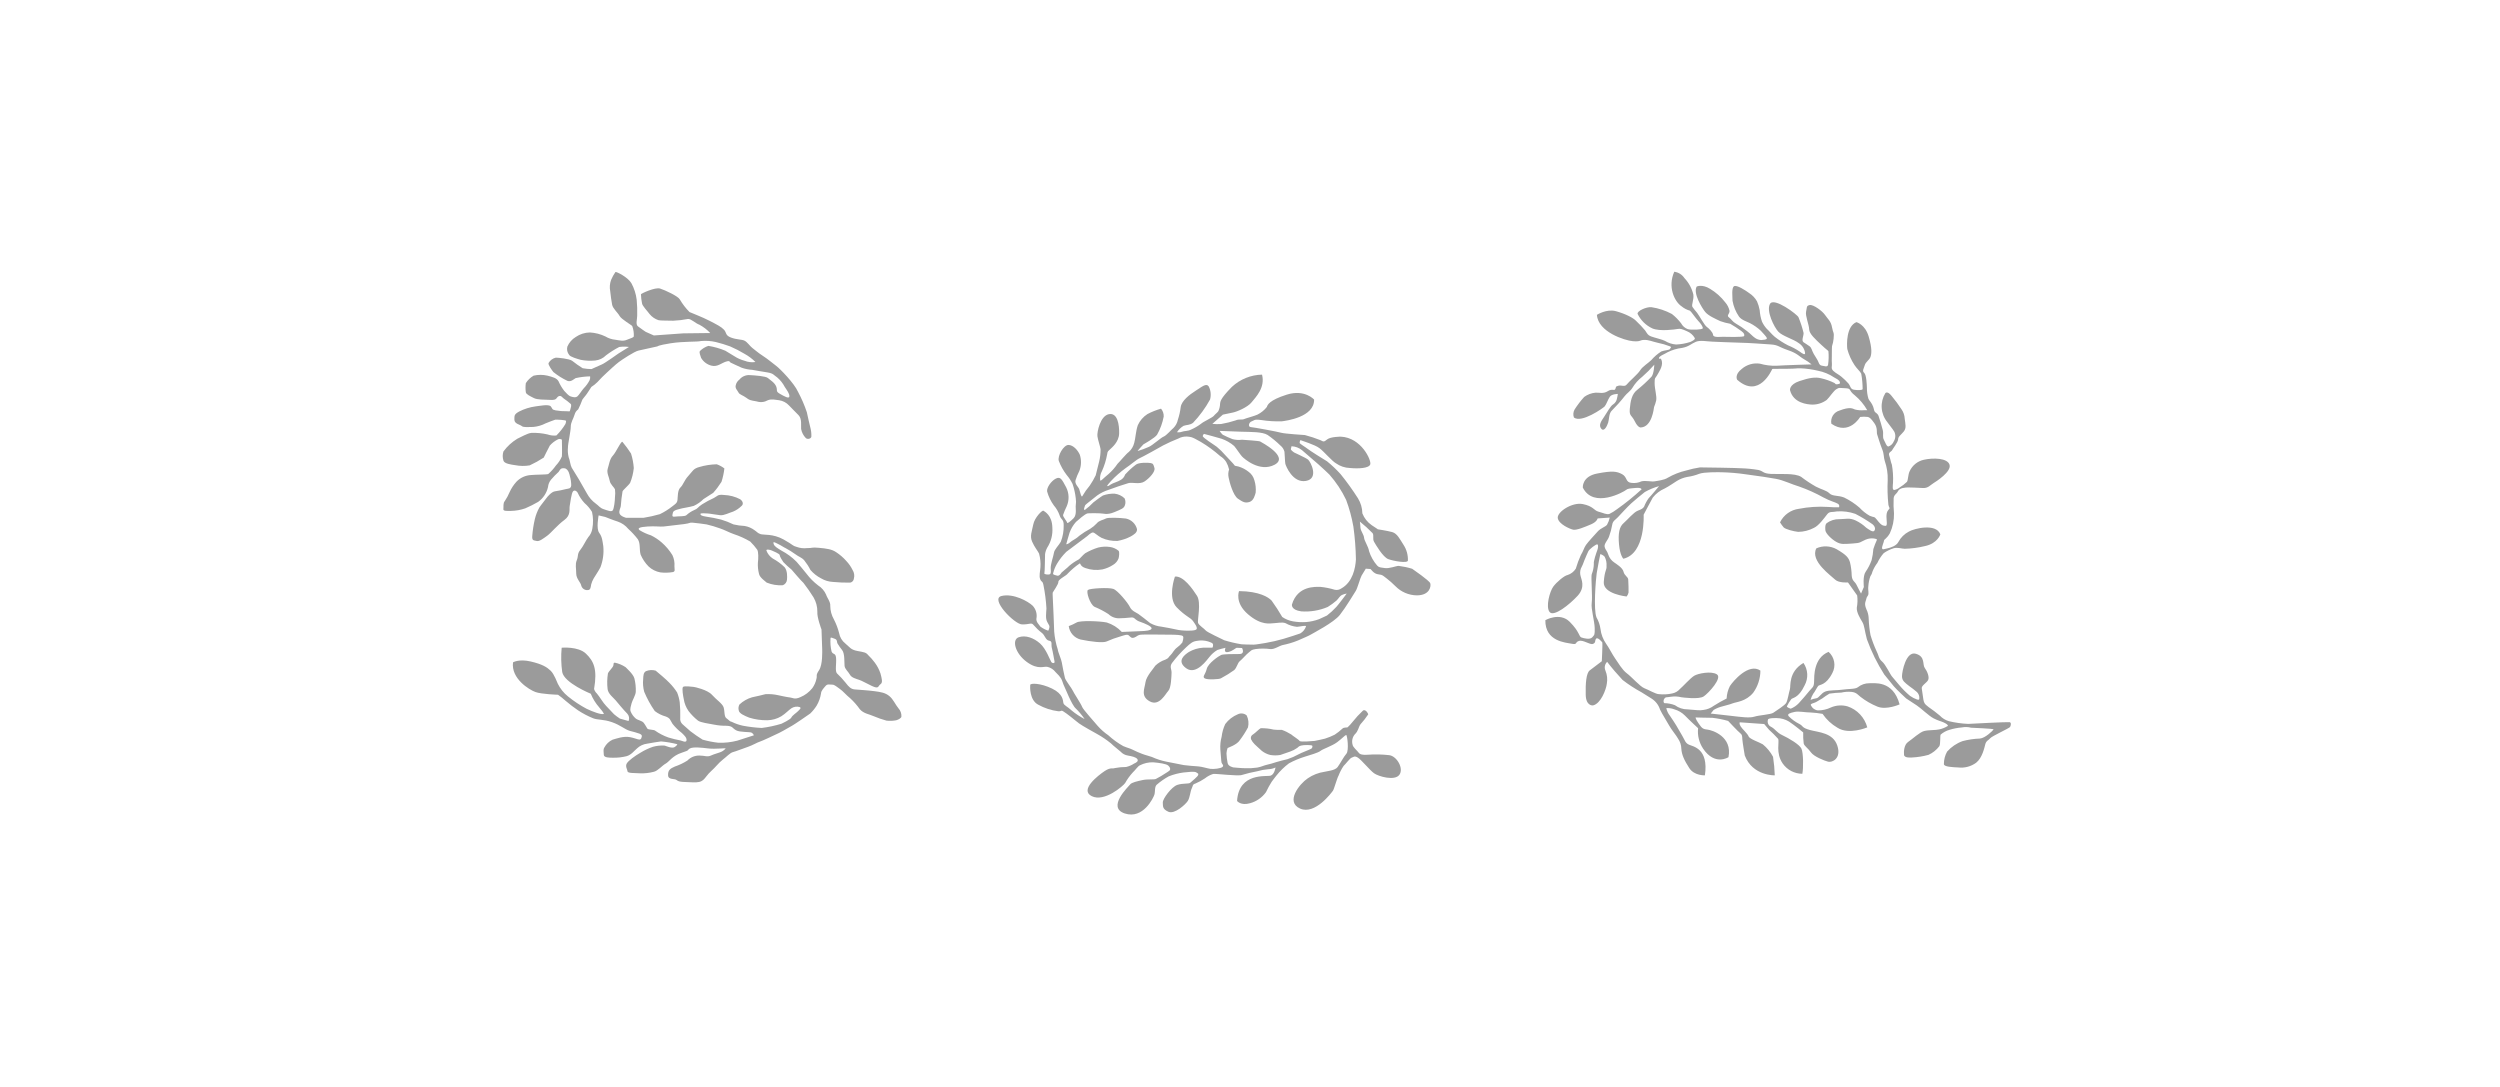<svg width="184" height="80" viewBox="0 0 184 80" fill="none" xmlns="http://www.w3.org/2000/svg">
<path fill-rule="evenodd" clip-rule="evenodd" d="M41.072 51.134C41.072 51.134 39.849 51.096 39.402 50.931C38.954 50.766 37.603 49.948 37.758 48.749C37.758 48.749 38.189 48.483 39.058 48.685C39.926 48.888 40.257 49.106 40.526 49.362C40.795 49.618 41.008 50.241 41.059 50.332C41.236 50.688 41.487 51.002 41.797 51.251C42.226 51.601 42.688 51.908 43.177 52.168C43.66 52.397 44.222 52.602 44.427 52.551C44.427 52.551 44.542 52.575 44.094 52.053C43.836 51.758 43.629 51.422 43.481 51.059C43.481 51.059 41.517 50.26 41.379 49.46C41.296 48.868 41.282 48.268 41.339 47.672C41.339 47.672 42.551 47.558 43.124 48.107C43.697 48.656 43.979 49.242 43.724 50.71C43.761 50.837 43.832 50.951 43.929 51.041C44.121 51.259 44.387 51.731 44.616 51.96C44.846 52.189 45.128 52.511 45.192 52.567C45.33 52.684 45.475 52.791 45.626 52.89C45.663 52.903 46.263 53.068 46.263 53.068C46.302 52.977 46.313 52.876 46.295 52.779C46.277 52.681 46.231 52.591 46.162 52.519C45.919 52.28 45.458 51.72 45.306 51.539C45.155 51.358 44.758 51.067 44.72 50.721C44.674 50.335 44.682 49.945 44.744 49.562C44.808 49.396 45.101 49.141 45.141 48.986C45.181 48.831 45.128 48.797 45.242 48.77C45.528 48.829 45.799 48.942 46.042 49.103C46.093 49.165 46.602 49.599 46.692 49.932C46.772 50.252 46.806 50.583 46.793 50.913C46.793 51.142 46.527 51.576 46.487 51.755C46.447 51.933 46.348 52.176 46.412 52.354C46.494 52.561 46.626 52.744 46.796 52.887C46.961 53.015 47.254 53.042 47.382 53.207C47.51 53.372 47.622 53.615 47.675 53.655C47.729 53.694 48.16 53.716 48.208 53.769C48.51 53.983 48.84 54.154 49.189 54.278C49.482 54.367 49.78 54.44 50.081 54.497C50.145 54.497 50.502 54.699 50.529 54.497C50.556 54.294 50.364 54.126 50.185 53.948C49.927 53.752 49.696 53.525 49.495 53.271C49.303 52.964 49.343 52.877 49.01 52.738C48.714 52.658 48.435 52.521 48.192 52.333C47.883 51.89 47.622 51.414 47.414 50.915C47.331 50.613 47.305 50.297 47.337 49.985C47.35 49.692 47.364 49.5 47.542 49.399C47.768 49.304 48.021 49.29 48.256 49.359C48.344 49.423 49.098 50.063 49.264 50.252C49.48 50.468 49.672 50.708 49.836 50.966C49.928 51.196 49.993 51.437 50.028 51.683C50.064 52.068 50.076 52.455 50.066 52.842C50.053 52.927 50.062 53.013 50.091 53.093C50.121 53.174 50.169 53.246 50.233 53.303C50.412 53.455 50.54 53.569 50.806 53.812C51.097 54.036 51.4 54.245 51.712 54.438C52.093 54.546 52.481 54.623 52.874 54.667C53.342 54.682 53.809 54.63 54.262 54.513C54.545 54.425 55.488 54.118 55.488 54.118C55.456 54.038 55.398 53.97 55.323 53.926C55.195 53.849 54.468 53.913 54.174 53.748C53.881 53.583 53.945 53.441 53.484 53.417C53.185 53.422 52.886 53.396 52.592 53.34C52.133 53.249 51.571 53.186 51.368 53.034C51.11 52.83 50.878 52.595 50.678 52.333C50.493 52.07 50.371 51.767 50.324 51.448C50.287 51.283 50.169 50.649 50.273 50.556C50.377 50.462 50.987 50.556 51.051 50.556C51.115 50.556 52.072 50.766 52.402 51.139C52.733 51.512 53.167 51.779 53.258 52.061C53.348 52.343 53.284 52.735 53.463 52.861C53.642 52.986 53.705 53.106 53.857 53.127C54.117 53.255 54.39 53.351 54.673 53.412C55.132 53.499 55.597 53.554 56.064 53.577C56.557 53.516 57.044 53.412 57.519 53.266C57.519 53.266 58.182 52.959 58.246 52.807C58.31 52.655 58.654 52.437 58.744 52.333C58.835 52.229 59.011 52.117 58.859 52.04C58.756 52.009 58.648 52.001 58.542 52.017C58.436 52.032 58.335 52.071 58.246 52.13C58.068 52.245 57.798 52.538 57.505 52.717C57.192 52.904 56.836 53.005 56.471 53.01C56.02 53.017 55.57 52.952 55.139 52.818C54.793 52.679 54.398 52.511 54.372 52.285C54.332 52.14 54.35 51.985 54.422 51.853C54.686 51.604 55.006 51.421 55.355 51.32C55.661 51.259 56.096 51.155 56.338 51.091C56.65 51.073 56.963 51.098 57.268 51.166C57.268 51.166 57.956 51.32 58.147 51.334C58.339 51.347 58.472 51.512 58.91 51.31C59.253 51.167 59.554 50.94 59.786 50.649C59.937 50.439 60.042 50.199 60.093 49.945C60.157 49.703 60.015 49.73 60.285 49.322C60.554 48.914 60.514 47.944 60.514 47.79C60.514 47.635 60.463 46.335 60.463 46.335C60.463 46.335 60.119 45.418 60.157 45.034C60.163 44.66 60.066 44.291 59.877 43.968C59.648 43.601 59.401 43.245 59.136 42.903C58.995 42.788 58.257 41.922 58.257 41.922C58.046 41.751 57.846 41.568 57.657 41.373C57.593 41.272 57.391 40.979 57.391 40.864C57.391 40.75 56.882 40.558 56.804 40.518C56.727 40.478 56.383 40.39 56.407 40.518C56.496 40.761 56.662 40.968 56.879 41.109C57.196 41.281 57.487 41.495 57.745 41.746C57.964 42.013 57.937 42.46 57.924 42.652C57.918 42.744 57.886 42.833 57.832 42.908C57.778 42.982 57.703 43.04 57.617 43.073C57.212 43.099 56.807 43.033 56.431 42.881C56.343 42.793 55.898 42.506 55.858 42.215C55.793 41.954 55.767 41.685 55.781 41.416C55.819 41.109 55.832 40.616 55.731 40.456C55.577 40.244 55.405 40.044 55.219 39.86C54.837 39.633 54.431 39.449 54.009 39.311C53.703 39.209 53.282 38.98 52.999 38.892C52.674 38.774 52.342 38.675 52.005 38.597C51.739 38.559 51.305 38.495 50.998 38.471C50.692 38.447 50.857 38.509 50.348 38.573C49.839 38.637 49.098 38.724 48.842 38.751C48.587 38.778 48.216 38.711 47.657 38.751C47.097 38.791 46.889 38.866 47.068 39.018C47.331 39.18 47.614 39.309 47.91 39.401C48.199 39.542 48.468 39.721 48.709 39.934C49.013 40.2 49.275 40.51 49.487 40.854C49.61 41.111 49.663 41.398 49.639 41.682C49.639 41.925 49.716 42.039 49.538 42.103C49.226 42.157 48.909 42.165 48.595 42.127C48.274 42.068 47.977 41.918 47.739 41.696C47.491 41.446 47.292 41.151 47.153 40.827C47.038 40.446 47.153 40.028 46.948 39.692C46.734 39.416 46.497 39.159 46.239 38.924C46.038 38.679 45.774 38.495 45.474 38.391C45.181 38.303 44.544 38.048 44.544 38.048L44.059 37.933C44.059 37.933 43.867 38.903 44.097 39.209C44.326 39.516 44.339 39.809 44.403 40.203C44.452 40.727 44.381 41.254 44.195 41.746C44.03 42.066 43.777 42.423 43.7 42.562C43.614 42.706 43.55 42.861 43.508 43.023C43.481 43.161 43.481 43.43 43.265 43.43C43.158 43.442 43.051 43.416 42.962 43.355C42.873 43.294 42.808 43.204 42.78 43.1C42.743 42.868 42.41 42.596 42.41 42.215C42.41 41.834 42.322 41.541 42.45 41.237C42.578 40.934 42.474 40.763 42.703 40.483C42.932 40.203 43.124 39.756 43.303 39.527C43.46 39.353 43.562 39.135 43.596 38.903C43.672 38.497 43.664 38.08 43.572 37.677C43.425 37.432 43.24 37.213 43.023 37.027C42.812 36.801 42.64 36.542 42.514 36.26C42.45 36.145 42.285 36.031 42.17 36.169C42.056 36.308 41.968 37.025 41.928 37.254C41.888 37.483 42.029 37.917 41.533 38.274C41.038 38.631 40.55 39.231 40.284 39.423C40.017 39.614 39.695 39.87 39.505 39.817C39.316 39.764 39.148 39.817 39.172 39.473C39.203 39.048 39.267 38.626 39.364 38.21C39.435 37.911 39.546 37.624 39.695 37.355C39.809 37.176 40.105 36.822 40.193 36.694C40.281 36.566 40.587 36.196 40.843 36.161C41.122 36.119 41.399 36.063 41.672 35.993C41.8 35.956 42.018 35.993 42.042 35.727C42.042 35.494 42.008 35.262 41.941 35.039C41.941 35.039 41.864 34.506 41.547 34.466C41.23 34.426 41.214 34.605 41.112 34.733C40.916 34.907 40.733 35.095 40.563 35.295C40.432 35.45 40.352 35.642 40.334 35.844C40.235 36.286 39.976 36.676 39.607 36.939C39.302 37.115 38.987 37.274 38.663 37.413C38.321 37.533 37.961 37.597 37.598 37.603C37.304 37.603 37.025 37.629 37.049 37.464C37.073 37.299 37.011 37.03 37.153 36.878C37.293 36.669 37.413 36.447 37.51 36.214C37.635 35.939 37.803 35.685 38.005 35.46C38.289 35.16 38.678 34.982 39.09 34.962C39.474 34.925 40.238 34.938 40.353 34.887C40.564 34.702 40.753 34.492 40.915 34.261C41.101 34.068 41.25 33.842 41.355 33.595C41.379 33.43 41.355 32.359 41.355 32.359C41.305 32.327 41.247 32.309 41.188 32.309C41.129 32.309 41.071 32.327 41.022 32.359C40.811 32.469 40.622 32.617 40.465 32.796C40.364 32.974 40.02 33.678 40.02 33.678C39.69 33.894 39.344 34.085 38.986 34.251C38.633 34.311 38.272 34.306 37.92 34.237C37.616 34.195 37.115 34.128 37.054 33.901C36.982 33.682 36.982 33.444 37.054 33.225C37.329 32.852 37.672 32.537 38.067 32.295C38.309 32.191 38.807 31.887 39.114 31.86C39.512 31.846 39.911 31.884 40.3 31.975C40.508 32.048 40.73 32.075 40.95 32.052C41.204 31.799 41.427 31.517 41.613 31.21C41.645 31.138 41.663 31.06 41.664 30.981C41.664 30.904 40.939 30.877 40.864 30.89C40.79 30.904 40.38 31.069 40.161 31.157C39.879 31.303 39.571 31.394 39.255 31.423C38.911 31.423 38.53 31.474 38.402 31.359C38.274 31.245 37.859 31.197 37.859 30.888C37.859 30.579 37.845 30.496 38.203 30.291C38.582 30.096 38.992 29.967 39.415 29.91C39.681 29.883 40.385 29.729 40.537 29.91C40.689 30.091 40.587 30.139 40.894 30.203C41.168 30.252 41.447 30.274 41.725 30.267C41.928 30.267 41.928 30.328 41.968 30.163C42.008 29.998 42.093 29.806 41.992 29.718C41.834 29.578 41.668 29.449 41.493 29.332C41.429 29.308 41.304 29.065 41.112 29.166C40.92 29.268 41.022 29.459 40.526 29.433C40.03 29.406 39.556 29.433 39.287 29.294C39.018 29.156 38.727 29.028 38.701 28.873C38.669 28.649 38.669 28.421 38.701 28.197C38.846 27.971 39.042 27.783 39.274 27.648C39.609 27.57 39.959 27.57 40.294 27.648C40.665 27.749 40.971 27.813 41.112 28.069C41.221 28.32 41.362 28.556 41.531 28.772C41.672 28.9 41.81 29.118 42.016 29.182C42.221 29.246 42.373 29.27 42.487 29.182C42.602 29.094 42.831 28.724 42.959 28.583C43.134 28.407 43.282 28.204 43.396 27.983C43.434 27.894 43.447 27.797 43.433 27.701C43.075 27.708 42.718 27.751 42.367 27.829C42.213 27.919 42.024 28.122 41.768 28.034C41.398 27.859 41.05 27.641 40.731 27.384C40.654 27.293 40.324 26.851 40.374 26.72C40.43 26.62 40.507 26.533 40.598 26.465C40.69 26.397 40.795 26.348 40.907 26.323C41.086 26.323 41.89 26.401 42.106 26.552C42.355 26.75 42.615 26.933 42.884 27.101C43.099 27.141 43.316 27.162 43.534 27.165C43.585 27.152 44.097 26.899 44.299 26.822C44.502 26.744 45.512 26.022 45.512 26.022L46.29 25.537C46.053 25.504 45.812 25.504 45.576 25.537C45.236 25.714 44.911 25.919 44.606 26.15C44.392 26.367 44.109 26.503 43.806 26.534C43.45 26.569 43.091 26.552 42.74 26.483C42.474 26.406 41.962 26.265 41.885 26.113C41.818 26.029 41.772 25.931 41.749 25.827C41.727 25.722 41.73 25.614 41.757 25.511C41.884 25.216 42.1 24.968 42.375 24.802C42.683 24.59 43.047 24.474 43.42 24.469C43.814 24.492 44.199 24.591 44.555 24.762C44.776 24.896 45.025 24.98 45.282 25.004C45.626 25.055 45.858 25.132 46.151 25.004C46.444 24.876 46.596 24.863 46.647 24.762C46.662 24.502 46.623 24.241 46.532 23.997C46.482 23.92 45.733 23.499 45.602 23.256C45.472 23.014 45.104 22.707 45.053 22.427C45.003 22.148 44.939 21.751 44.912 21.434C44.856 21.156 44.879 20.868 44.976 20.602C45.062 20.398 45.169 20.203 45.296 20.021C45.346 19.971 46.202 20.392 46.468 20.839C46.675 21.219 46.808 21.634 46.86 22.062C46.898 22.453 46.91 22.845 46.897 23.238C46.897 23.504 46.769 23.874 46.948 24.016C47.126 24.157 47.523 24.423 47.523 24.423L48.123 24.69L50.284 24.535C50.436 24.535 52.275 24.511 52.275 24.511C52.042 24.266 51.773 24.059 51.475 23.898C51.193 23.808 50.862 23.451 50.633 23.477C50.275 23.547 49.913 23.59 49.549 23.605C49.191 23.592 48.616 23.605 48.464 23.565C48.21 23.481 47.984 23.327 47.814 23.12C47.659 22.904 47.265 22.507 47.252 22.321C47.207 22.102 47.181 21.88 47.174 21.657C47.214 21.593 48.222 21.125 48.579 21.236C48.936 21.348 49.911 21.799 50.033 22.036C50.231 22.375 50.471 22.687 50.748 22.966C50.849 23.019 51.678 23.326 52.24 23.619C52.802 23.912 53.082 24.05 53.287 24.269C53.492 24.487 53.362 24.676 53.796 24.842C54.23 25.007 54.574 24.97 54.79 25.071C55.006 25.172 55.2 25.481 55.365 25.604C55.531 25.726 55.8 25.971 56.144 26.19C56.487 26.409 56.852 26.72 57.135 26.933C57.417 27.147 58.449 28.197 58.734 28.836C58.992 29.319 59.21 29.822 59.384 30.341C59.461 30.699 59.562 31.16 59.626 31.407C59.694 31.644 59.725 31.889 59.717 32.135C59.69 32.303 59.421 32.353 59.306 32.239C59.129 32.056 59.009 31.826 58.963 31.575C58.939 31.309 59.04 30.834 58.771 30.555C58.502 30.275 58.238 30.022 58.07 29.84C57.879 29.633 57.622 29.498 57.343 29.457C57.05 29.43 56.81 29.342 56.514 29.457C56.392 29.528 56.256 29.573 56.116 29.588C55.975 29.603 55.833 29.588 55.699 29.545C55.187 29.457 55.15 29.444 54.931 29.278C54.713 29.113 54.422 29.036 54.358 28.895C54.294 28.753 54.078 28.578 54.153 28.346C54.19 28.182 54.285 28.038 54.42 27.938C54.511 27.826 54.629 27.737 54.762 27.68C54.895 27.622 55.04 27.597 55.184 27.608C55.605 27.631 56.359 27.685 56.517 27.823C56.674 27.962 57.015 28.157 57.13 28.45C57.244 28.743 57.066 28.793 57.396 28.983C57.726 29.172 58.086 29.377 58.099 29.174C58.113 28.972 57.921 28.727 57.756 28.474C57.619 28.21 57.433 27.976 57.207 27.783C56.94 27.605 56.94 27.49 56.503 27.413C56.066 27.336 55.675 27.285 55.368 27.221C55.102 27.205 54.839 27.152 54.587 27.064C54.244 26.923 53.911 26.744 53.788 26.694C53.666 26.643 53.761 26.515 53.431 26.616C53.101 26.718 52.794 27.027 52.365 26.912C52.205 26.873 52.055 26.802 51.924 26.703C51.792 26.604 51.682 26.479 51.6 26.337C51.574 26.222 51.422 25.916 51.523 25.828C51.696 25.658 51.906 25.531 52.136 25.457C52.566 25.525 52.985 25.645 53.386 25.814C53.436 25.852 53.767 26.043 54.036 26.209C54.27 26.364 54.529 26.48 54.801 26.552C55.054 26.654 55.33 26.686 55.6 26.643C55.363 26.406 55.094 26.205 54.801 26.043C54.459 25.836 54.102 25.652 53.735 25.494C53.393 25.369 53.044 25.262 52.69 25.175C52.331 25.091 51.96 25.066 51.592 25.1C51.326 25.175 50.316 25.113 49.359 25.265C48.403 25.417 48.389 25.494 48.389 25.494C48.389 25.494 47.305 25.737 46.998 25.801C46.692 25.865 45.794 26.464 45.552 26.643C45.309 26.822 44.848 27.256 44.683 27.408C44.433 27.634 44.195 27.872 43.969 28.122C43.834 28.257 43.685 28.377 43.524 28.479C43.524 28.479 43.167 29.041 43.113 29.092C43.06 29.142 42.863 29.412 42.863 29.412C42.775 29.657 42.671 29.898 42.554 30.131C42.421 30.226 42.326 30.366 42.287 30.525C42.21 30.805 42.008 31.074 42.008 31.405C42.008 31.735 41.789 32.718 41.802 32.924C41.777 33.167 41.794 33.413 41.853 33.651C41.957 33.894 41.968 34.224 42.082 34.429C42.197 34.634 42.479 35.055 42.615 35.298C42.751 35.54 43.076 36.097 43.204 36.329C43.36 36.617 43.577 36.866 43.841 37.059C44.083 37.227 44.134 37.379 44.44 37.48C44.747 37.581 44.989 37.685 45.091 37.571C45.192 37.456 45.261 36.835 45.261 36.606C45.288 36.407 45.288 36.206 45.261 36.007C45.208 35.879 44.915 35.636 44.877 35.394C44.84 35.151 44.632 34.794 44.728 34.501C44.824 34.208 44.867 33.787 45.109 33.531C45.352 33.275 45.73 32.396 45.818 32.529C46.044 32.8 46.253 33.085 46.444 33.382C46.554 33.728 46.622 34.086 46.647 34.448C46.61 34.82 46.52 35.185 46.38 35.532C46.266 35.724 45.847 36.065 45.818 36.169C45.757 36.528 45.715 36.89 45.69 37.254C45.69 37.355 45.525 37.597 45.602 37.803C45.679 38.008 46.074 38.109 46.074 38.109H47.374C47.776 38.045 48.172 37.956 48.563 37.843C48.889 37.687 49.196 37.494 49.479 37.27C49.708 37.091 49.836 37.027 49.863 36.798C49.89 36.569 49.863 36.084 50.079 35.879C50.295 35.673 50.345 35.37 50.665 35.023C50.985 34.677 51.022 34.49 51.465 34.373C51.883 34.249 52.317 34.181 52.754 34.171C52.956 34.243 53.145 34.346 53.314 34.477C53.276 34.811 53.206 35.14 53.103 35.46C52.922 35.749 52.717 36.022 52.49 36.276C52.362 36.366 51.877 36.659 51.776 36.734C51.569 36.941 51.328 37.11 51.062 37.232C50.769 37.323 50.156 37.411 50.105 37.438C50.055 37.464 49.573 37.525 49.53 37.717C49.487 37.909 49.415 38.061 49.671 38.024C49.927 37.986 50.385 38.024 50.513 37.922C50.685 37.762 50.884 37.633 51.099 37.539C51.366 37.438 51.342 37.334 51.675 37.118C51.948 36.945 52.233 36.792 52.528 36.659C52.834 36.505 52.794 36.377 53.282 36.43C53.7 36.444 54.11 36.552 54.481 36.747C54.723 36.926 54.71 37.144 54.569 37.246C54.393 37.419 54.186 37.557 53.959 37.653C53.692 37.731 53.295 37.946 53.013 37.92C52.73 37.893 52.213 37.792 52.083 37.792C51.952 37.792 51.55 37.741 51.55 37.829C51.55 37.917 51.638 37.97 51.944 38.021C52.322 38.074 52.696 38.147 53.066 38.239C53.382 38.332 53.689 38.452 53.985 38.597C54.253 38.66 54.526 38.699 54.801 38.711C55.069 38.755 55.324 38.864 55.541 39.028C55.72 39.143 55.747 39.233 55.976 39.311C56.205 39.388 56.892 39.271 57.67 39.705C58.449 40.139 58.283 40.153 58.64 40.254C58.877 40.34 59.131 40.37 59.381 40.342C59.853 40.342 59.701 40.267 60.261 40.318C60.82 40.369 61.217 40.419 61.537 40.638C61.816 40.82 62.068 41.038 62.288 41.288C62.475 41.484 62.631 41.708 62.749 41.951C62.808 42.043 62.847 42.145 62.864 42.253C62.881 42.36 62.876 42.47 62.848 42.575C62.842 42.648 62.813 42.717 62.765 42.772C62.717 42.827 62.653 42.865 62.581 42.881C62.16 42.889 61.738 42.872 61.318 42.831C61.003 42.818 60.696 42.726 60.426 42.564C60.13 42.411 59.867 42.203 59.65 41.951C59.522 41.698 59.367 41.459 59.189 41.237C58.997 41.019 58.768 40.971 58.576 40.816C58.321 40.633 58.054 40.467 57.777 40.318C57.74 40.318 57.511 40.153 57.244 40.025C56.978 39.897 56.887 39.833 56.938 40.025C56.988 40.217 57.204 40.331 57.511 40.523C57.925 40.739 58.304 41.019 58.632 41.352C58.939 41.722 59.029 41.805 59.36 42.228C59.605 42.552 59.892 42.841 60.215 43.087C60.473 43.25 60.677 43.485 60.801 43.763C60.865 43.992 61.135 44.296 61.108 44.592C61.109 44.941 61.201 45.283 61.374 45.586C61.54 45.906 61.668 46.244 61.758 46.593C61.81 46.897 61.974 47.171 62.216 47.361C62.536 47.627 62.611 47.819 63.096 47.91C63.581 48 63.735 48.011 63.895 48.213C64.073 48.381 64.235 48.565 64.38 48.762C64.562 49.005 64.704 49.274 64.801 49.562C64.902 49.945 64.99 50.239 64.801 50.361C64.612 50.484 64.71 50.742 64.175 50.489C63.639 50.236 63.474 50.119 63.245 50.041C63.016 49.964 62.669 49.876 62.555 49.658C62.44 49.439 62.184 49.25 62.16 49.007C62.136 48.765 62.184 48.101 61.982 47.848C61.86 47.698 61.749 47.539 61.649 47.374C61.572 47.259 61.649 47.094 61.446 47.017C61.244 46.94 61.127 46.878 61.127 46.98C61.1 47.305 61.127 47.632 61.204 47.95C61.318 48.216 61.497 48.027 61.534 48.421C61.572 48.816 61.446 49.391 61.598 49.556C61.825 49.772 62.038 50.003 62.235 50.246C62.477 50.564 62.632 50.718 62.912 50.742C63.192 50.766 63.868 50.806 64.353 50.87C64.838 50.934 65.153 50.985 65.451 51.227C65.75 51.469 65.909 51.877 66.128 52.133C66.203 52.216 66.261 52.312 66.298 52.418C66.335 52.523 66.351 52.635 66.344 52.746C66.331 52.847 66.139 52.962 65.96 53.012C65.725 53.058 65.484 53.067 65.246 53.039C64.92 52.95 64.6 52.839 64.289 52.706C63.996 52.567 63.562 52.527 63.282 52.197C63.077 51.907 62.842 51.639 62.581 51.398C62.248 51.131 62.048 50.865 61.814 50.707C61.58 50.55 61.433 50.39 61.254 50.39C61.076 50.39 60.897 50.326 60.769 50.478C60.642 50.63 60.436 50.825 60.426 51.041C60.377 51.356 60.268 51.659 60.106 51.933C59.973 52.145 59.814 52.34 59.634 52.514C59.48 52.631 58.371 53.383 58.302 53.409C58.233 53.436 57.702 53.767 57.345 53.942C56.988 54.118 56.045 54.555 55.904 54.593C55.763 54.63 55.371 54.859 55.062 54.963C54.753 55.067 54.145 55.307 53.94 55.357C53.735 55.408 53.468 55.704 53.186 55.919C52.903 56.135 52.626 56.506 52.346 56.748C52.067 56.991 51.912 57.281 51.747 57.412C51.582 57.542 51.401 57.604 50.916 57.577C50.431 57.55 49.986 57.577 49.82 57.425C49.655 57.273 49.181 57.425 49.17 57.055C49.16 56.684 49.322 56.57 49.666 56.418C49.99 56.309 50.301 56.161 50.59 55.978C50.704 55.859 50.84 55.765 50.992 55.701C51.143 55.638 51.306 55.606 51.47 55.608C51.891 55.608 52.032 55.736 52.325 55.608C52.618 55.48 52.656 55.493 52.938 55.389C53.122 55.337 53.286 55.232 53.41 55.086C53.41 55.045 52.642 55.147 52.133 55.086C51.624 55.024 51.022 54.958 50.78 55.086C50.537 55.213 50.844 55.187 50.169 55.403C49.495 55.618 49.25 56.066 48.994 56.202C48.739 56.338 48.421 56.735 48.128 56.801C47.796 56.89 47.452 56.929 47.108 56.916C46.711 56.892 46.202 56.916 46.188 56.775C46.175 56.634 46.01 56.418 46.124 56.202C46.239 55.986 46.737 55.629 47.158 55.387C47.44 55.214 47.739 55.073 48.051 54.966C48.333 54.886 48.627 54.856 48.92 54.875C49.008 54.902 49.453 55.104 49.645 54.989C49.836 54.875 49.85 54.774 49.85 54.774C49.456 54.673 49.055 54.604 48.651 54.569C48.408 54.595 48 54.672 47.63 54.734C47.352 54.767 47.093 54.888 46.889 55.08C46.66 55.272 46.468 55.552 46.124 55.653C45.795 55.736 45.457 55.775 45.117 55.768C44.851 55.768 44.44 55.768 44.44 55.552C44.44 55.336 44.377 55.181 44.48 55.019C44.612 54.767 44.823 54.565 45.08 54.443C45.346 54.369 45.879 54.163 46.367 54.254C46.855 54.345 47.108 54.547 47.196 54.342C47.284 54.137 47.236 54.076 47.068 53.998C46.834 53.918 46.595 53.849 46.354 53.793C45.973 53.678 45.679 53.375 45.04 53.151C44.401 52.927 43.995 53.002 43.649 52.863C43.266 52.707 42.899 52.514 42.554 52.288C42.23 52.068 41.918 51.829 41.621 51.574C41.447 51.416 41.264 51.27 41.072 51.134Z" fill="#9B9B9B"/>
<path fill-rule="evenodd" clip-rule="evenodd" d="M100.326 52.288C100.045 52.552 99.783 52.836 99.543 53.138C99.434 53.278 99.315 53.408 99.185 53.529C99.119 53.564 98.919 53.511 98.796 53.631C98.622 53.794 98.434 53.942 98.234 54.073C98.005 54.189 97.766 54.286 97.52 54.363C97.52 54.363 96.822 54.531 96.755 54.531C96.689 54.531 95.716 54.635 95.649 54.531C95.583 54.427 95.138 54.158 95.037 54.057C94.817 53.918 94.583 53.803 94.338 53.716C94.14 53.727 93.942 53.722 93.744 53.7C93.432 53.624 93.111 53.589 92.79 53.596C92.689 53.631 92.396 53.945 92.231 54.049C92.165 54.079 92.113 54.133 92.085 54.199C92.056 54.266 92.053 54.34 92.076 54.409C92.143 54.547 92.233 54.672 92.343 54.779C92.412 54.838 92.734 55.152 92.876 55.269C93.057 55.409 93.266 55.51 93.488 55.565C93.734 55.608 93.986 55.608 94.232 55.565C94.408 55.504 94.682 55.403 94.957 55.315C95.141 55.252 95.315 55.162 95.474 55.048C95.556 54.998 95.551 54.934 95.753 54.875C95.956 54.816 96.585 54.819 96.59 54.894C96.598 54.932 96.596 54.973 96.582 55.01C96.568 55.047 96.544 55.08 96.513 55.104C96.438 55.155 95.713 55.429 95.607 55.501C95.334 55.652 95.049 55.778 94.754 55.877C94.544 55.928 94.115 56.029 93.899 56.101C93.68 56.176 93.456 56.239 93.23 56.29C93.057 56.322 92.846 56.439 92.526 56.495C92.231 56.538 91.932 56.553 91.634 56.54C91.367 56.54 90.778 56.482 90.778 56.482C90.778 56.482 90.397 56.413 90.352 56.157C90.304 55.921 90.277 55.682 90.269 55.443C90.278 55.31 90.306 55.178 90.352 55.053C90.389 55.029 91.042 54.819 91.253 54.473C91.478 54.177 91.679 53.863 91.852 53.535C91.923 53.239 91.889 52.928 91.756 52.655C91.669 52.579 91.562 52.53 91.447 52.515C91.332 52.499 91.216 52.517 91.112 52.567C90.741 52.718 90.418 52.967 90.179 53.287C90.04 53.583 89.95 53.9 89.912 54.225C89.829 54.527 89.797 54.842 89.817 55.155C89.856 55.488 89.875 56.029 89.907 56.133C89.939 56.237 90.091 56.322 89.984 56.439C89.878 56.556 89.334 56.623 89.078 56.586C88.823 56.548 88.471 56.426 88.196 56.407C87.922 56.389 87.344 56.343 87.13 56.311C86.917 56.279 86.366 56.151 85.862 56.061C85.488 55.987 85.124 55.87 84.778 55.712C84.663 55.661 84.311 55.584 84.05 55.48C83.817 55.391 83.588 55.291 83.365 55.179C83.099 55.051 83.04 55.069 82.67 54.912C82.272 54.689 81.902 54.421 81.567 54.113C81.282 53.918 81.023 53.689 80.794 53.431C80.552 53.135 79.704 52.21 79.645 52.026C79.587 51.843 78.977 50.915 78.939 50.801C78.902 50.686 78.422 50.081 78.377 49.889C78.332 49.698 78.18 48.978 78.148 48.754C78.116 48.53 77.855 47.955 77.855 47.811C77.714 47.379 77.625 46.932 77.588 46.479C77.57 45.738 77.514 44.715 77.506 44.462C77.498 44.208 77.463 43.678 77.479 43.62C77.495 43.561 77.913 42.999 77.897 42.82C77.882 42.642 78.526 42.343 78.585 42.215C78.853 41.935 79.149 41.684 79.47 41.466C79.531 41.45 79.488 41.672 79.877 41.807C80.281 41.952 80.716 41.987 81.138 41.909C81.415 41.845 81.679 41.733 81.918 41.578C82.107 41.468 82.252 41.297 82.329 41.093C82.369 40.931 82.403 40.624 82.329 40.539C82.148 40.388 81.928 40.29 81.695 40.257C81.405 40.214 81.11 40.229 80.826 40.299C80.49 40.402 80.167 40.544 79.864 40.723C79.696 40.851 79.448 41.157 79.379 41.184C79.136 41.311 78.909 41.465 78.7 41.642C78.598 41.762 78.167 42.093 78.129 42.143C78.092 42.194 77.969 42.426 77.791 42.364C77.612 42.303 77.45 42.314 77.525 42.143C77.582 41.917 77.672 41.7 77.791 41.498C77.983 41.176 78.215 40.879 78.481 40.614C78.748 40.419 80.021 39.457 80.021 39.457C80.021 39.457 80.317 39.167 80.453 39.191C80.589 39.215 80.81 39.457 81.084 39.59C81.45 39.754 81.849 39.83 82.249 39.812C82.59 39.752 82.92 39.641 83.227 39.481C83.448 39.353 83.704 39.199 83.685 38.948C83.636 38.754 83.534 38.578 83.39 38.44C83.246 38.301 83.066 38.206 82.87 38.165C82.419 38.106 81.537 38.072 81.388 38.165C81.239 38.258 80.887 38.301 80.727 38.514C80.581 38.672 80.414 38.81 80.232 38.924C79.96 39.067 79.701 39.231 79.456 39.417C79.227 39.647 78.886 39.79 78.777 39.902C78.668 40.014 78.47 40.089 78.478 40.046C78.486 40.004 78.649 39.425 78.718 39.212C78.823 38.917 78.984 38.646 79.192 38.413C79.355 38.277 79.848 37.816 80.061 37.781C80.356 37.766 80.651 37.766 80.946 37.781C81.226 37.781 81.455 37.925 82.012 37.696C82.569 37.467 82.707 37.406 82.784 37.211C82.819 37.126 82.835 37.035 82.832 36.943C82.829 36.851 82.808 36.761 82.769 36.678C82.568 36.486 82.309 36.365 82.033 36.334C81.741 36.324 81.45 36.37 81.175 36.47C81.013 36.563 80.597 36.878 80.477 36.971C80.286 37.173 80.079 37.357 79.856 37.523C79.696 37.592 79.856 37.219 79.875 37.176C79.893 37.134 80.504 36.673 80.749 36.47C81.005 36.286 81.289 36.145 81.591 36.052C81.932 35.916 82.755 35.644 83.046 35.559C83.336 35.474 83.88 35.679 84.245 35.431C84.61 35.183 85.044 34.717 84.967 34.445C84.89 34.173 84.874 34.115 84.679 34.08C84.484 34.045 83.794 34.029 83.589 34.208C83.307 34.422 83.045 34.663 82.808 34.927C82.758 35.082 82.655 35.215 82.518 35.303C82.316 35.447 81.889 35.556 81.761 35.652C81.633 35.748 81.524 35.804 81.495 35.769C81.466 35.735 81.623 35.575 81.761 35.412C82.093 35.059 82.457 34.738 82.848 34.453C83.181 34.24 83.632 33.832 83.869 33.728C84.106 33.624 85.359 32.929 85.604 32.785C85.97 32.596 86.345 32.427 86.728 32.276C86.922 32.168 87.143 32.118 87.365 32.13C87.602 32.164 87.632 32.087 88.386 32.529C88.891 32.83 89.366 33.178 89.806 33.568C89.985 33.676 90.137 33.824 90.248 34C90.345 34.174 90.417 34.361 90.461 34.554C90.395 34.745 90.383 34.951 90.427 35.148C90.493 35.498 90.757 36.46 91.114 36.705C91.471 36.95 91.647 37.046 91.964 36.944C92.281 36.843 92.364 36.433 92.417 36.262C92.447 35.956 92.415 35.647 92.324 35.354C92.26 35.1 92.109 34.878 91.898 34.725C91.673 34.546 91.416 34.413 91.141 34.333C90.874 34.264 90.904 34.315 90.842 34.221C90.781 34.128 90.349 33.688 90.187 33.507C89.995 33.283 89.784 33.075 89.558 32.886C89.364 32.734 88.492 32.207 88.522 32.087C88.526 32.056 88.536 32.027 88.552 32.001C88.568 31.975 88.59 31.953 88.615 31.935C88.615 31.935 89.737 32.233 89.907 32.292C90.247 32.409 90.562 32.59 90.834 32.825C91.021 33.046 91.285 33.462 91.413 33.598C91.54 33.734 92.705 34.789 93.811 34.203C94.917 33.616 92.806 32.535 92.745 32.492C92.684 32.449 91.554 32.372 91.413 32.364C91.179 32.395 90.942 32.381 90.715 32.321C90.468 32.226 90.227 32.117 89.992 31.996C89.902 31.914 89.825 31.819 89.763 31.714C89.763 31.714 90.717 31.756 91.389 31.775C92.06 31.794 92.91 31.775 93.294 32.012C93.633 32.246 93.951 32.508 94.245 32.796C94.388 32.91 94.49 33.069 94.536 33.246C94.56 33.39 94.568 33.995 94.602 34.139C94.637 34.282 95.135 35.567 96.116 35.396C97.096 35.226 96.465 33.987 96.278 33.832C96.092 33.678 95.266 33.323 95.242 33.299C95.218 33.275 94.975 33.129 95.01 33.033C95.045 32.937 95.052 32.844 95.052 32.844C95.336 32.854 95.608 32.956 95.828 33.134C96.158 33.422 96.662 33.848 97.019 34.163C97.376 34.477 97.683 34.776 97.842 34.927C98.339 35.488 98.754 36.116 99.076 36.793C99.313 37.43 99.491 38.087 99.609 38.757C99.72 39.558 99.782 40.365 99.796 41.173C99.761 41.81 99.558 42.839 98.73 43.305C98.659 43.356 98.579 43.391 98.494 43.409C98.409 43.426 98.322 43.425 98.237 43.406C97.89 43.299 97.532 43.228 97.171 43.193C96.83 43.193 95.503 43.092 95.087 44.493C95.087 44.493 95.002 44.893 95.775 44.997C96.441 45.045 97.108 44.933 97.722 44.672C97.951 44.531 98.167 44.373 98.37 44.198C98.541 44.027 98.599 43.883 98.751 43.798C98.867 43.741 98.991 43.703 99.119 43.686C99.119 43.686 98.479 44.544 98.359 44.664C98.146 44.897 97.914 45.111 97.664 45.303C97.501 45.386 97.288 45.482 97.086 45.57C96.779 45.685 96.458 45.756 96.132 45.783C95.811 45.805 95.489 45.788 95.172 45.733C94.886 45.684 94.613 45.574 94.373 45.41C94.132 44.995 93.871 44.592 93.59 44.203C93.361 43.955 92.689 43.521 91.192 43.505C91.192 43.505 90.853 44.347 91.847 45.205C92.841 46.063 93.488 45.876 93.744 45.868C94 45.861 94.373 45.767 94.618 45.868C94.877 46.015 95.164 46.106 95.46 46.135C95.708 46.119 96.134 45.999 96.124 46.103C96.049 46.321 95.899 46.504 95.7 46.62C95.522 46.681 94.85 46.91 94.458 47.02C94.02 47.147 93.576 47.249 93.126 47.326C92.801 47.369 92.505 47.438 92.265 47.446C92.025 47.454 91.373 47.419 91.373 47.419C90.945 47.35 90.522 47.251 90.107 47.123C89.894 47.012 88.831 46.527 88.737 46.399C88.644 46.271 88.234 46.026 88.175 45.839C88.117 45.653 88.423 44.358 88.098 43.849C87.773 43.34 87.096 42.37 86.475 42.436C86.475 42.436 85.913 43.992 86.603 44.699C87.293 45.405 87.613 45.431 87.818 45.727C88.023 46.023 88.085 46.111 88.085 46.26C88.085 46.409 87.661 46.412 87.661 46.412C87.356 46.428 87.051 46.413 86.749 46.369C86.483 46.303 85.577 46.132 85.484 46.124C85.19 46.095 84.906 46.004 84.65 45.858C84.421 45.679 83.96 45.303 83.781 45.186C83.603 45.069 83.296 44.965 83.16 44.675C83.024 44.384 82.275 43.46 81.937 43.342C81.599 43.225 80.226 43.3 80.072 43.42C79.917 43.539 80.224 44.486 80.557 44.661C80.912 44.808 81.254 44.986 81.577 45.194C81.695 45.308 81.835 45.394 81.99 45.447C82.144 45.5 82.308 45.518 82.47 45.501C82.928 45.501 83.269 45.416 83.405 45.458C83.541 45.501 83.565 45.645 83.906 45.762C84.247 45.879 84.791 46.103 84.756 46.258C84.722 46.412 84.282 46.444 83.957 46.452C83.632 46.46 82.563 46.511 82.563 46.511C82.262 46.186 81.88 45.947 81.457 45.815C80.895 45.703 79.486 45.661 79.238 45.815C79.053 45.92 78.859 46.009 78.66 46.082C78.689 46.314 78.787 46.533 78.942 46.708C79.097 46.884 79.301 47.009 79.528 47.068C80.301 47.23 81.186 47.334 81.45 47.211C81.78 47.063 82.121 46.938 82.47 46.838C82.766 46.753 82.963 46.66 83.083 46.769C83.203 46.878 83.269 46.998 83.483 46.924C83.696 46.849 83.693 46.737 83.992 46.711C84.29 46.684 85.324 46.711 85.939 46.711C86.555 46.711 86.968 46.727 87.061 46.82C87.154 46.913 87.019 47.289 87.019 47.289C86.912 47.425 86.787 47.545 86.646 47.646C86.398 47.824 86.305 48.08 86.153 48.216C86.001 48.352 86.033 48.445 85.761 48.554C85.486 48.644 85.236 48.795 85.028 48.997C84.954 49.143 84.365 49.761 84.306 50.222C84.247 50.684 83.925 51.243 84.628 51.624C85.332 52.005 85.785 51.056 85.99 50.843C86.195 50.63 86.219 49.778 86.227 49.511C86.235 49.245 86.067 49.087 86.254 48.805C86.57 48.388 86.92 47.998 87.301 47.64C87.589 47.374 87.759 47.214 88.066 47.172C88.344 47.115 88.632 47.127 88.905 47.206C89.153 47.299 89.281 47.318 89.281 47.473C89.281 47.627 89.23 47.67 89.23 47.67C89.23 47.67 88.788 47.67 88.543 47.67C88.177 47.694 87.821 47.801 87.504 47.984C87.237 48.163 86.544 48.629 87.301 49.183C88.058 49.737 88.881 48.493 89.009 48.357C89.171 48.151 89.37 47.975 89.595 47.84C89.794 47.775 89.996 47.721 90.2 47.678C90.2 47.678 90.022 48.062 90.379 47.992C90.736 47.923 90.941 47.678 91.034 47.678C91.127 47.678 91.415 47.694 91.415 47.694C91.415 47.694 91.663 48.136 91.213 48.136C90.763 48.136 90.046 48.136 89.88 48.205C89.715 48.275 88.918 48.808 88.815 49.234C88.711 49.66 88.474 49.796 88.66 49.924C88.847 50.052 89.75 49.999 89.859 49.924C90.198 49.745 90.525 49.543 90.837 49.319C91.042 49.125 91.085 48.786 91.255 48.656C91.426 48.525 91.722 48.163 91.927 48.008C92.132 47.854 92.079 47.83 92.412 47.771C92.77 47.724 93.133 47.724 93.491 47.771C93.797 47.806 94.147 47.534 94.41 47.475C94.791 47.398 95.164 47.287 95.524 47.142C95.905 46.972 96.324 46.801 96.484 46.7C96.643 46.599 98.168 45.823 98.615 45.256C99.063 44.688 99.654 43.689 99.782 43.494C99.91 43.3 100.121 42.508 100.214 42.362L100.523 41.855C100.639 41.857 100.755 41.865 100.869 41.88C100.912 41.898 101.101 42.236 101.448 42.271C101.794 42.306 101.789 42.383 102.045 42.562C102.278 42.742 102.5 42.938 102.708 43.148C103.121 43.568 103.683 43.809 104.272 43.819C105.25 43.819 105.338 43.129 105.266 42.927C105.194 42.724 103.982 41.898 103.934 41.861C103.609 41.761 103.277 41.69 102.94 41.648C102.761 41.648 102.25 41.861 101.927 41.81C101.605 41.76 101.501 41.776 101.365 41.632C101.093 41.322 100.888 40.959 100.763 40.566C100.72 40.241 100.414 39.809 100.395 39.577C100.377 39.345 100.15 39.084 100.129 38.847C100.123 38.694 100.108 38.541 100.086 38.389C100.415 38.653 100.727 38.936 101.021 39.239C101.139 39.417 101.003 39.654 101.131 39.876C101.259 40.097 101.786 41.008 102.178 41.152C102.57 41.296 103.579 41.474 103.622 41.261C103.637 40.846 103.522 40.435 103.292 40.089C103.025 39.673 102.833 39.263 102.466 39.161C102.098 39.06 101.4 38.956 101.4 38.956C101.4 38.956 101.434 38.956 100.957 38.653C100.646 38.438 100.407 38.136 100.27 37.784C100.263 37.393 100.152 37.011 99.948 36.678C99.556 36.062 99.13 35.469 98.671 34.901C98.362 34.558 98.026 34.24 97.667 33.95C97.413 33.803 96.417 33.174 96.246 33.038C96.076 32.902 95.652 32.657 95.652 32.596C95.652 32.535 95.679 32.367 95.737 32.401C95.796 32.436 96.758 32.716 97.115 32.987C97.472 33.259 98.034 33.939 98.33 34.101C98.63 34.314 98.986 34.433 99.353 34.445C99.974 34.504 100.75 34.472 100.851 34.179C100.952 33.886 100.195 32.207 98.682 32.138C98.682 32.138 97.941 32.138 97.688 32.335C97.435 32.532 97.44 32.529 97.176 32.393C96.805 32.246 96.425 32.121 96.038 32.02C96.038 32.02 94.557 31.927 94.293 31.85C94.029 31.772 92.287 31.45 92.058 31.434C91.828 31.418 91.922 31.077 92.116 31.016C92.311 30.954 92.263 30.837 92.822 30.914C93.325 30.994 93.835 31.025 94.344 31.008C94.65 30.973 96.742 30.701 96.718 29.409C96.718 29.409 96.028 28.628 94.712 29.044C93.395 29.459 93.283 29.817 93.241 29.953C93.055 30.188 92.819 30.38 92.55 30.515C92.345 30.616 91.7 30.781 91.556 30.848C91.413 30.914 91.181 30.829 90.944 30.941C90.595 31.055 90.239 31.144 89.878 31.207C89.661 31.224 89.444 31.22 89.228 31.197L90.003 30.517L90.741 30.363C91.008 30.312 91.823 29.982 92.121 29.606C92.42 29.23 93.131 28.54 92.886 27.573C92.064 27.59 91.277 27.909 90.674 28.468C89.774 29.377 89.825 29.571 89.798 29.707C89.794 29.899 89.75 30.088 89.67 30.262C89.569 30.398 89.433 30.483 89.332 30.611C89.23 30.738 88.575 31.026 88.386 31.197C88.164 31.362 87.924 31.501 87.671 31.613C87.442 31.741 87.162 31.706 87 31.775C86.88 31.817 86.752 31.829 86.627 31.81C86.75 31.618 86.916 31.457 87.112 31.341C87.341 31.256 87.554 31.306 87.807 31.12C88.297 30.604 88.718 30.027 89.06 29.404C89.149 29.082 89.115 28.739 88.964 28.442C88.777 28.175 88.463 28.468 88.004 28.756C87.546 29.044 86.965 29.497 86.899 29.963C86.863 30.276 86.794 30.584 86.694 30.882C86.648 31.114 86.536 31.327 86.371 31.495C86.243 31.589 85.838 32.066 85.649 32.132C85.46 32.199 84.799 32.796 84.559 32.889C84.29 33.011 84.012 33.114 83.728 33.198C83.728 33.161 84.159 32.702 84.159 32.702C84.159 32.702 85.01 32.233 85.164 31.988C85.398 31.574 85.562 31.124 85.649 30.656C85.658 30.445 85.588 30.239 85.452 30.078C85.105 30.175 84.769 30.309 84.45 30.477C84.141 30.676 83.896 30.959 83.744 31.293C83.589 31.735 83.573 32.289 83.477 32.604C83.413 32.86 83.274 33.091 83.078 33.267C82.923 33.361 82.353 34.048 82.252 34.133C82.063 34.412 81.84 34.667 81.588 34.89C81.199 35.194 80.967 35.516 80.967 35.303C80.947 35.084 80.994 34.865 81.103 34.674C81.282 34.278 81.411 33.861 81.487 33.432C81.511 33.195 81.58 33.195 81.697 33.075C81.815 32.956 82.353 32.542 82.369 31.903C82.385 31.264 82.252 30.355 81.612 30.483C80.972 30.611 80.73 31.815 80.77 32.105C80.81 32.396 80.975 32.865 81.002 33.059C81.006 33.365 80.971 33.671 80.898 33.968C80.847 34.147 80.661 34.938 80.645 34.981C80.517 35.247 80.37 35.502 80.202 35.745C80.001 35.98 79.823 36.234 79.669 36.502C79.592 36.691 79.48 36.156 79.43 36.001C79.379 35.847 79.073 35.609 79.163 35.33C79.237 35.1 79.33 34.876 79.44 34.661C79.589 34.28 79.601 33.859 79.475 33.47C79.328 33.139 79.006 32.764 78.649 32.748C78.292 32.732 77.815 33.547 77.927 33.92C78.07 34.296 78.268 34.648 78.513 34.967C78.682 35.164 78.825 35.382 78.939 35.615C79.057 35.96 79.137 36.318 79.177 36.681C79.202 36.847 79.202 37.016 79.177 37.182C79.142 37.36 79.278 37.88 79.014 38.144C78.75 38.407 78.548 38.559 78.54 38.466C78.532 38.373 78.225 38.04 78.241 37.904C78.316 37.686 78.405 37.473 78.508 37.267C78.605 37.046 78.652 36.807 78.646 36.566C78.64 36.325 78.581 36.089 78.473 35.873C78.151 35.269 78.047 35.055 77.708 35.226C77.37 35.396 77.018 35.897 77.069 36.177C77.171 36.544 77.338 36.89 77.562 37.198C77.754 37.42 77.901 37.677 77.996 37.954C78.089 38.261 78.294 38.194 78.287 38.661C78.298 39.077 78.226 39.491 78.073 39.878C77.938 40.123 77.604 40.438 77.572 40.678C77.54 40.917 77.306 41.554 77.333 41.861C77.359 42.167 77.333 42.25 77.239 42.276C77.146 42.303 76.832 42.276 76.866 42.199C76.901 42.122 76.909 40.907 76.917 40.787C76.939 40.616 76.994 40.451 77.079 40.302C77.36 39.865 77.491 39.349 77.453 38.831C77.436 37.914 76.882 37.651 76.797 37.589C76.712 37.528 76.144 38.093 76.048 38.602C75.952 39.111 75.782 39.444 75.963 39.862C76.144 40.281 76.389 40.558 76.475 40.744C76.565 41.071 76.6 41.411 76.576 41.749C76.56 42.047 76.459 42.386 76.56 42.634C76.661 42.881 76.738 42.719 76.805 43.1C76.916 43.656 76.987 44.218 77.018 44.784C77.002 45.117 76.933 45.525 77.079 45.781C77.226 46.036 77.239 46.047 77.239 46.154C77.228 46.247 77.199 46.337 77.154 46.42C76.945 46.353 76.749 46.251 76.573 46.119C76.472 45.975 76.259 45.778 76.277 45.549C76.312 45.379 76.306 45.203 76.26 45.036C76.213 44.868 76.128 44.715 76.011 44.587C75.672 44.256 74.575 43.651 73.709 43.865C72.843 44.078 74.66 45.94 75.212 45.956C75.763 45.972 75.902 45.804 76.046 45.975C76.238 46.199 76.452 46.404 76.685 46.585C76.906 46.748 76.952 47.118 77.218 47.156C77.484 47.193 77.346 47.438 77.415 47.688C77.484 47.939 77.602 48.634 77.618 48.717C77.634 48.8 77.466 48.855 77.373 48.717C77.279 48.578 76.997 47.758 76.546 47.358C76.096 46.958 75.481 46.718 74.966 46.905C74.452 47.092 74.719 48.096 75.569 48.717C76.419 49.338 76.829 49.007 77.109 49.085C77.339 49.142 77.543 49.276 77.687 49.466C77.85 49.613 77.994 49.782 78.113 49.967C78.207 50.156 78.249 50.358 78.324 50.5C78.398 50.641 78.886 51.896 79.174 52.141C79.418 52.379 79.638 52.642 79.829 52.924C79.491 52.75 79.172 52.539 78.878 52.296C78.564 51.997 78.308 51.92 78.265 51.741C78.223 51.563 78.265 51.081 77.423 50.675C76.581 50.27 75.84 50.268 75.824 50.409C75.808 50.55 75.774 51.533 76.411 51.864C76.868 52.118 77.37 52.283 77.889 52.349C78.204 52.376 78.009 52.162 78.486 52.511C78.963 52.861 79.123 53.028 79.403 53.233C79.683 53.439 80.528 53.897 80.765 54.033C81.119 54.23 81.455 54.459 81.769 54.715C81.961 54.912 82.302 55.163 82.478 55.323C82.617 55.476 82.806 55.577 83.011 55.608C83.304 55.661 83.611 55.722 83.712 55.874C83.813 56.026 83.616 56.141 83.469 56.199C83.29 56.317 83.092 56.402 82.883 56.45C82.6 56.45 82.318 56.477 82.041 56.532C81.881 56.602 81.753 56.45 81.295 56.756C80.837 57.063 79.43 58.139 80.352 58.597C81.274 59.056 82.665 57.851 82.811 57.63C82.966 57.352 83.153 57.093 83.368 56.858C83.589 56.652 83.749 56.386 83.901 56.325C84.203 56.17 84.54 56.095 84.879 56.106C85.319 56.146 85.846 56.215 85.987 56.349C86.129 56.482 86.142 56.586 86.11 56.668C86.078 56.751 85.796 56.892 85.612 57.02C85.428 57.148 85.191 57.255 85.079 57.327C84.967 57.398 84.479 57.327 84.085 57.414C83.691 57.502 83.285 57.588 83.174 57.739C83.062 57.891 81.431 59.423 82.784 59.871C84.138 60.319 84.895 58.709 84.964 58.486C85.034 58.262 84.964 57.913 85.132 57.758C85.404 57.521 85.7 57.313 86.017 57.14C86.367 56.999 86.734 56.903 87.109 56.855C87.402 56.828 87.93 56.751 88.058 56.855C88.186 56.959 88.199 56.9 88.191 57.023C88.183 57.145 87.709 57.505 87.605 57.609C87.501 57.713 87.072 57.628 86.648 57.769C86.225 57.91 85.564 58.8 85.582 59.069C85.601 59.338 85.537 59.541 85.995 59.746C86.454 59.951 87.266 59.197 87.424 58.947C87.581 58.696 87.61 58.227 87.706 58.043C87.802 57.859 87.757 57.729 87.973 57.673C88.223 57.567 88.462 57.437 88.687 57.284C88.865 57.141 89.068 57.032 89.286 56.964C89.502 56.927 91.151 57.148 91.418 57.033C91.781 56.924 92.15 56.835 92.524 56.767C92.791 56.688 93.066 56.637 93.344 56.615C93.529 56.61 93.711 56.566 93.877 56.487C93.877 56.487 93.808 56.991 93.52 57.087C93.233 57.183 91.181 56.82 91.048 58.952C91.048 58.952 91.327 59.314 92.004 59.117C92.477 58.988 92.891 58.7 93.177 58.302C93.301 58.038 93.442 57.781 93.598 57.534C93.776 57.305 93.877 57.153 93.949 57.076C94.216 56.741 94.524 56.441 94.866 56.183C95.238 55.981 95.629 55.817 96.033 55.693C96.417 55.57 97.022 55.405 97.19 55.264C97.358 55.123 98.037 54.907 98.413 54.627C98.788 54.347 98.994 54.11 99.076 54.094C99.159 54.078 99.3 55.243 99.095 55.472C98.89 55.701 98.636 56.205 98.445 56.46C98.253 56.716 97.667 56.754 97.483 56.804C97.041 56.868 96.62 57.032 96.252 57.284C95.644 57.691 94.586 59.011 95.684 59.509C96.782 60.007 98.024 58.31 98.106 58.195C98.189 58.081 98.399 57.289 98.522 57.079C98.617 56.828 98.741 56.59 98.892 56.37C99.058 56.213 99.364 55.792 99.492 55.76C99.62 55.728 99.676 55.6 99.937 55.76C100.198 55.919 100.806 56.679 101.131 56.913C101.456 57.148 102.66 57.494 102.996 57.023C103.332 56.551 102.804 55.65 102.25 55.581C101.719 55.52 101.184 55.509 100.651 55.549C100.302 55.581 100.078 55.523 99.996 55.395C99.913 55.267 99.567 54.995 99.548 54.803C99.512 54.673 99.508 54.537 99.537 54.405C99.565 54.274 99.626 54.152 99.713 54.049C99.98 53.801 99.98 53.516 100.134 53.303C100.342 53.076 100.532 52.833 100.702 52.575C100.686 52.487 100.512 52.194 100.326 52.288Z" fill="#9B9B9B"/>
<path fill-rule="evenodd" clip-rule="evenodd" d="M119.072 28.993C119.072 28.993 118.63 28.993 118.486 29.198C118.342 29.404 118.22 29.785 118.102 29.913C117.985 30.04 116.394 31.162 115.84 30.728C115.804 30.631 115.791 30.528 115.8 30.425C115.809 30.322 115.841 30.223 115.893 30.134C116.102 29.808 116.337 29.501 116.597 29.214C116.842 29.036 117.131 28.927 117.433 28.9C117.7 28.884 118.001 29.004 118.331 28.791C118.662 28.578 118.808 28.791 118.886 28.636C118.963 28.482 118.87 28.458 119.107 28.391C119.344 28.324 119.573 28.5 119.728 28.298C119.882 28.095 120.551 27.53 120.714 27.259C120.876 26.987 121.343 26.699 121.529 26.51C121.743 26.261 121.993 26.044 122.27 25.868C122.499 25.774 122.891 25.774 122.917 25.673C122.944 25.572 123.069 25.561 122.917 25.494C122.622 25.379 122.317 25.29 122.006 25.228C121.59 25.135 121.35 25.007 121.004 25.017C120.658 25.028 120.772 25.161 120.178 25.111C119.584 25.06 117.617 24.439 117.532 23.171C117.532 23.171 118.249 22.713 118.936 22.904C119.624 23.096 120.213 23.389 120.426 23.627C120.656 23.844 120.874 24.075 121.079 24.317C121.241 24.554 121.268 24.666 121.513 24.759C121.758 24.852 122.355 24.988 122.542 25.09C122.789 25.243 123.07 25.334 123.36 25.356C123.715 25.342 124.066 25.279 124.404 25.169C124.497 25.127 124.788 24.999 124.737 24.882C124.607 24.654 124.403 24.476 124.159 24.378C123.818 24.226 123.682 24.175 123.488 24.21C123.293 24.245 122.169 24.413 121.606 24.168C121.135 23.946 120.754 23.57 120.527 23.102C120.476 22.889 121.183 22.569 121.548 22.609C122.074 22.688 122.584 22.858 123.053 23.11C123.308 23.31 123.536 23.542 123.733 23.8C123.837 23.996 124.009 24.147 124.218 24.224C124.484 24.301 125.297 24.266 125.323 24.165C125.35 24.064 125.169 23.8 125.001 23.632C124.833 23.464 124.455 22.907 124.38 22.867C124.153 22.804 123.941 22.693 123.759 22.542C123.24 22.193 122.728 21.114 123.226 20C123.377 20.02 123.523 20.072 123.652 20.153C123.781 20.234 123.891 20.342 123.975 20.469C124.293 20.805 124.518 21.218 124.628 21.668C124.689 22.041 124.476 22.433 124.561 22.585C124.669 22.739 124.786 22.886 124.91 23.027C125.081 23.256 125.443 23.928 125.606 24.048C125.768 24.168 126.067 24.447 126.083 24.652C126.099 24.858 126.616 24.788 126.789 24.788C126.962 24.788 128.345 24.839 128.372 24.727C128.399 24.615 128.372 24.517 128.159 24.362C127.896 24.169 127.623 23.991 127.341 23.829C127.092 23.786 126.848 23.721 126.611 23.635C126.267 23.469 125.734 23.245 125.499 22.955C125.265 22.665 124.588 21.57 124.878 21.09C124.878 21.09 125.278 20.895 125.864 21.26C126.295 21.519 126.673 21.856 126.978 22.254C127.134 22.431 127.242 22.645 127.293 22.875C127.311 23.096 127.056 23.216 127.242 23.352C127.429 23.488 127.509 23.675 127.754 23.811C128.042 23.973 128.318 24.159 128.577 24.365C128.883 24.602 128.969 24.73 129.131 24.842C129.274 24.956 129.45 25.021 129.632 25.028C129.784 25.009 130.04 25.009 130.04 24.9C130.04 24.791 129.733 24.509 129.59 24.338C129.35 24.116 129.081 23.928 128.79 23.779C128.585 23.675 128.177 23.557 127.991 23.302C127.75 22.952 127.588 22.555 127.514 22.137C127.514 21.841 127.429 21.21 127.618 21.071C127.807 20.933 128.502 21.394 128.74 21.572C128.981 21.725 129.18 21.935 129.318 22.185C129.406 22.389 129.472 22.603 129.512 22.822C129.532 23.112 129.589 23.399 129.683 23.675C129.775 23.869 129.895 24.049 130.04 24.207C130.168 24.309 130.389 24.596 130.618 24.786C130.923 25.027 131.251 25.238 131.596 25.417C131.894 25.538 132.179 25.689 132.446 25.868C132.694 26.054 132.838 26.134 132.856 26.003C132.841 25.853 132.791 25.708 132.711 25.579C132.631 25.45 132.523 25.341 132.395 25.26C132.022 24.964 131.188 24.743 130.882 24.41C130.576 24.077 129.981 22.896 130.269 22.369C130.557 21.841 132.31 23.168 132.372 23.355C132.526 23.73 132.65 24.117 132.745 24.511C132.745 24.759 132.566 25.066 132.745 25.193C132.923 25.321 133.011 25.353 133.179 25.481C133.347 25.609 133.331 25.764 133.493 26.051C133.656 26.339 133.76 26.451 133.832 26.638C133.904 26.824 133.96 26.904 134.122 26.92C134.285 26.936 134.495 27.048 134.546 26.851C134.593 26.522 134.602 26.188 134.573 25.857C134.546 25.788 134.463 25.772 134.04 25.372C133.616 24.972 133.163 24.573 133.155 24.239C133.147 23.906 132.856 23.23 132.928 22.936C133 22.643 132.928 22.502 133.195 22.451C133.461 22.401 134.122 22.886 134.325 23.184C134.527 23.483 134.759 23.635 134.836 24.085C134.914 24.535 135.007 24.418 134.954 24.927C134.9 25.436 134.818 25.353 134.828 25.649C134.839 25.945 134.802 26.584 134.828 26.763C134.855 26.941 134.732 27.112 134.93 27.296C135.127 27.48 135.337 27.562 135.532 27.73C135.714 27.881 135.885 28.046 136.043 28.223C136.206 28.42 136.179 28.642 136.451 28.684C136.723 28.727 137.08 28.727 137.091 28.634C137.088 28.254 137.053 27.875 136.987 27.501C136.928 27.357 136.638 27.101 136.494 26.872C136.253 26.509 136.073 26.11 135.961 25.689C135.918 25.34 135.884 24.016 136.632 23.709C136.632 23.709 137.269 23.869 137.533 24.762C137.797 25.654 137.746 26.038 137.669 26.267C137.592 26.496 137.312 26.635 137.245 26.88C137.179 27.125 137.032 27.296 137.203 27.442C137.373 27.589 137.397 28.335 137.405 28.548C137.401 28.819 137.439 29.088 137.517 29.348C137.61 29.534 137.637 29.5 137.783 29.755C137.93 30.011 137.911 30.214 137.986 30.307C138.061 30.4 138.199 30.427 138.268 30.632C138.338 30.837 138.514 31.397 138.575 31.669C138.636 31.94 138.54 32.161 138.649 32.359C138.759 32.556 138.855 32.892 138.998 32.86C139.085 32.828 139.165 32.778 139.231 32.713C139.297 32.648 139.349 32.57 139.382 32.484C139.447 32.38 139.485 32.26 139.493 32.138C139.5 32.015 139.477 31.892 139.425 31.78C139.289 31.549 139.068 31.303 138.905 31.066C138.663 30.77 138.519 30.405 138.493 30.023C138.467 29.641 138.561 29.261 138.761 28.935C138.761 28.935 138.905 28.737 139.22 29.137C139.485 29.453 139.73 29.785 139.955 30.131C140.096 30.334 140.177 30.574 140.187 30.821C140.238 31.221 140.323 31.501 140.118 31.756C139.912 32.012 139.71 32.121 139.702 32.335C139.694 32.548 139.31 33.022 139.26 33.134C139.209 33.246 138.961 33.286 139.046 33.526C139.132 33.766 139.166 34.035 139.241 34.197C139.32 34.637 139.349 35.084 139.326 35.53C139.31 35.775 139.26 36.062 139.412 36.062C139.555 36.038 139.691 35.977 139.803 35.884C140.002 35.764 140.187 35.622 140.355 35.46C140.44 35.324 140.432 34.927 140.544 34.696C140.641 34.478 140.788 34.286 140.973 34.136C141.158 33.987 141.377 33.883 141.61 33.835C142.289 33.683 143.345 33.707 143.488 34.211C143.632 34.714 142.511 35.434 142.289 35.57C142.068 35.706 141.906 35.935 141.541 35.919C141.176 35.903 140.571 35.868 140.411 35.876C140.251 35.884 139.822 35.895 139.697 36.142C139.571 36.39 139.406 36.39 139.372 36.675C139.355 37.047 139.363 37.419 139.398 37.789C139.409 38.294 139.304 38.794 139.092 39.252C138.863 39.652 138.665 39.694 138.665 39.785C138.665 39.876 138.487 40.254 138.522 40.363C138.556 40.472 138.633 40.425 138.905 40.363C139.177 40.302 139.577 40.169 139.721 39.889C139.896 39.561 140.166 39.293 140.496 39.122C140.896 38.892 142.495 38.493 142.809 39.327C142.809 39.327 142.612 39.998 141.668 40.193C141.184 40.311 140.688 40.377 140.19 40.39C139.976 40.39 139.627 40.262 139.364 40.355C139.106 40.436 138.862 40.557 138.641 40.712C138.451 40.929 138.293 41.172 138.172 41.434C138.029 41.621 137.912 41.827 137.823 42.045C137.793 42.181 137.736 42.309 137.656 42.423C137.573 42.658 137.524 42.904 137.509 43.153C137.466 43.46 137.586 43.686 137.466 43.851C137.346 44.017 137.392 44.022 137.298 44.286C137.205 44.55 137.381 44.864 137.434 45C137.499 45.177 137.533 45.363 137.536 45.551C137.551 45.954 137.596 46.355 137.671 46.751C137.791 47.151 137.939 47.543 138.114 47.923C138.276 48.221 138.258 48.469 138.522 48.69C138.785 48.911 139.116 49.642 139.262 49.804C139.409 49.967 139.721 50.337 139.779 50.417C140.022 50.706 140.289 50.974 140.579 51.216C140.736 51.328 140.908 51.418 141.09 51.483C141.269 51.544 141.261 51.44 141.261 51.398C141.267 51.313 141.256 51.229 141.226 51.15C141.197 51.071 141.15 50.999 141.09 50.939C140.908 50.782 140.718 50.634 140.52 50.497C140.214 50.252 139.987 50.113 139.987 49.775C139.987 49.436 140.278 47.91 141 48.115C141.722 48.32 141.477 48.914 141.663 49.162C141.85 49.41 142.02 49.842 141.908 50.055C141.796 50.268 141.399 50.462 141.442 50.675C141.485 50.889 141.517 51.254 141.559 51.475C141.602 51.696 141.613 51.797 141.951 52.045C142.234 52.238 142.507 52.445 142.769 52.666C142.953 52.864 143.188 53.008 143.448 53.082C143.909 53.191 144.38 53.257 144.853 53.279C145.295 53.252 147.733 53.132 147.896 53.151C148.058 53.17 147.997 53.417 147.938 53.508C147.88 53.599 146.606 54.179 146.484 54.331C146.361 54.483 146.188 54.51 146.118 54.774C146.049 55.038 145.897 55.778 145.447 56.135C145.064 56.417 144.587 56.542 144.115 56.484C143.715 56.466 143.07 56.442 143.07 56.237C143.069 55.915 143.15 55.598 143.307 55.317C143.617 54.969 144.009 54.703 144.448 54.545C144.861 54.436 145.286 54.373 145.713 54.358C146.105 54.339 146.699 53.753 146.726 53.687C146.753 53.62 145.228 53.575 145.069 53.559C144.846 53.501 144.612 53.494 144.386 53.54C144.084 53.565 143.784 53.622 143.494 53.711C143.249 53.779 143.022 53.901 142.83 54.068C142.78 54.161 142.83 54.758 142.737 54.918C142.528 55.194 142.253 55.414 141.938 55.557C141.538 55.667 141.128 55.732 140.715 55.752C140.637 55.752 140.16 55.802 140.136 55.557C140.112 55.312 140.136 54.808 140.443 54.603C140.749 54.398 141.285 53.889 141.615 53.804C141.946 53.718 142.465 53.751 142.729 53.684C142.949 53.637 143.159 53.553 143.35 53.436C143.419 53.37 143.241 53.258 143.051 53.17C142.862 53.082 142.662 53.05 142.313 52.871C141.964 52.693 141.359 52.098 141.064 51.912C140.768 51.725 140.296 51.408 140.296 51.408C140.296 51.408 139.59 50.755 139.396 50.524C139.201 50.292 138.895 49.905 138.681 49.642C138.16 48.827 137.731 47.956 137.402 47.046C137.224 46.369 137.224 46.039 137.069 45.783C136.915 45.527 136.624 45.056 136.662 44.717C136.718 44.423 136.727 44.122 136.688 43.825C136.624 43.723 136.011 42.868 136.011 42.868C136.011 42.868 135.327 42.921 135.06 42.655C134.794 42.388 133.195 41.288 133.683 40.358C133.919 40.252 134.177 40.203 134.436 40.215C134.695 40.226 134.948 40.297 135.175 40.422C135.926 40.856 136.054 41.059 136.158 41.379C136.236 41.704 136.279 42.038 136.286 42.372C136.323 42.783 136.515 42.783 136.643 43.049C136.771 43.316 136.973 43.686 136.973 43.686L137.179 43.204C137.179 43.204 137.088 42.404 137.306 42.093C137.492 41.824 137.641 41.533 137.751 41.227C137.818 40.958 137.86 40.684 137.879 40.409C137.954 40.174 138.043 39.944 138.146 39.721C138.172 39.67 137.738 39.529 137.304 39.721C136.869 39.913 136.973 39.964 136.334 40.004C135.694 40.044 135.505 40.078 135.161 39.889C134.818 39.7 134.362 39.263 134.346 39.02C134.33 38.778 134.333 38.613 134.434 38.511C134.709 38.305 135.047 38.199 135.391 38.21C135.862 38.21 136.105 38.09 136.576 38.306C136.862 38.443 137.124 38.622 137.354 38.839C137.522 38.954 137.815 39.183 137.93 39.082C138.045 38.98 138.031 38.762 137.815 38.583C137.412 38.3 136.99 38.044 136.552 37.819C136.118 37.668 135.657 37.607 135.199 37.64C134.842 37.717 134.666 37.616 134.485 37.845C134.303 38.074 133.874 38.687 133.504 38.852C133.145 39.041 132.747 39.142 132.342 39.145C131.998 39.108 131.412 38.954 131.276 38.815C131.178 38.698 131.089 38.575 131.01 38.445C131.14 38.176 131.336 37.944 131.579 37.77C131.822 37.596 132.104 37.485 132.401 37.448C133.103 37.311 133.819 37.265 134.533 37.31C134.805 37.333 135.078 37.341 135.351 37.334C135.362 37.31 135.369 37.283 135.371 37.257C135.372 37.23 135.368 37.203 135.358 37.178C135.349 37.153 135.334 37.13 135.315 37.111C135.297 37.092 135.274 37.077 135.249 37.067C135.057 36.953 134.716 36.889 134.215 36.619C133.636 36.296 133.03 36.023 132.403 35.804C131.871 35.65 131.242 35.332 130.706 35.242C130.17 35.151 129.584 35.05 128.5 34.911C127.892 34.821 127.278 34.77 126.664 34.757C126.445 34.757 125.438 34.733 125.065 34.871C124.782 34.984 124.487 35.061 124.186 35.101C123.915 35.152 123.656 35.252 123.421 35.396C123.293 35.471 122.821 35.804 122.515 35.956C122.175 36.102 121.876 36.33 121.646 36.619C121.494 36.886 120.972 37.883 120.972 37.883C120.972 37.883 121.124 40.739 119.48 41.123C119.48 41.123 119.237 40.907 119.16 40.075C119.083 39.244 119.184 38.775 119.491 38.509C119.797 38.242 120.231 37.709 120.538 37.589C120.844 37.469 120.919 37.424 121.009 37.283C121.093 37.065 121.204 36.859 121.34 36.67C121.518 36.492 122.107 35.777 122.107 35.777C121.742 35.88 121.39 36.026 121.06 36.212C120.794 36.417 120.309 36.825 120.066 37.041C119.824 37.256 119.237 37.896 119.07 38.074C118.902 38.253 118.702 38.341 118.662 38.607C118.609 38.916 118.528 39.219 118.419 39.513C118.318 39.78 118.049 40.022 118.102 40.254C118.156 40.486 118.281 40.52 118.369 40.819C118.448 41.056 118.603 41.261 118.811 41.4C118.931 41.485 119.427 41.783 119.491 42.077C119.555 42.37 119.824 42.447 119.837 42.652C119.85 42.857 119.874 43.468 119.861 43.609C119.838 43.717 119.79 43.817 119.72 43.902C119.72 43.902 117.974 43.723 118.038 42.836C118.102 41.949 118.267 41.967 118.241 41.648C118.258 41.414 118.21 41.181 118.102 40.974C118.015 40.881 117.905 40.815 117.783 40.782C117.783 40.782 117.577 41.776 117.516 42.197C117.455 42.618 117.266 44.861 117.503 45.445C117.653 45.701 117.751 45.985 117.793 46.279C117.838 46.679 117.984 47.062 118.217 47.39C118.422 47.67 118.665 48.168 118.88 48.472C119.096 48.776 119.392 49.303 119.736 49.556C120.079 49.809 120.719 50.54 121.025 50.654C121.332 50.769 121.867 51.089 122.091 51.089C122.42 51.125 122.752 51.108 123.075 51.038C123.297 50.994 123.499 50.877 123.647 50.705C123.863 50.526 124.412 49.905 124.695 49.735C124.977 49.564 125.955 49.367 126.365 49.634C126.776 49.9 125.753 51.011 125.395 51.254C125.038 51.496 123.839 51.331 123.749 51.318C123.499 51.256 123.239 51.244 122.984 51.28C122.614 51.344 122.6 51.28 122.499 51.419C122.398 51.557 122.435 51.725 122.499 51.752C122.765 51.756 123.029 51.807 123.277 51.904C123.546 52.105 123.874 52.213 124.21 52.21C124.809 52.25 125.076 52.312 125.382 52.25C125.656 52.215 125.915 52.109 126.136 51.944C126.44 51.749 126.755 51.571 127.079 51.411C127.094 51.091 127.176 50.777 127.322 50.492C127.564 50.121 128.713 48.77 129.566 49.356C129.563 49.943 129.377 50.515 129.033 50.99C128.486 51.64 127.81 51.653 127.517 51.768C127.223 51.883 127.109 51.883 126.789 51.984C126.556 52.039 126.332 52.129 126.126 52.25C126.075 52.312 125.91 52.517 125.91 52.517L127.375 52.682C128.153 52.773 128.766 52.861 129.123 52.746C129.48 52.631 130.336 52.594 130.525 52.453C130.714 52.312 131.367 51.92 131.471 51.725C131.575 51.531 131.663 50.961 131.737 50.731C131.812 50.502 131.609 49.455 132.734 48.792C132.9 49.031 132.996 49.312 133.012 49.602C133.027 49.893 132.961 50.183 132.822 50.438C132.364 51.419 131.905 51.342 131.828 51.47C131.709 51.63 131.604 51.801 131.516 51.981C131.503 52.072 131.796 52.16 131.796 52.16C132.023 52.069 132.227 51.93 132.395 51.752C132.662 51.472 132.958 51.102 133.174 50.846C133.389 50.59 133.507 50.58 133.517 50.182C133.528 49.785 133.467 48.437 134.583 47.976C134.798 48.166 134.942 48.423 134.993 48.706C135.044 48.988 134.998 49.279 134.863 49.532C134.391 50.465 133.906 50.374 133.816 50.489C133.725 50.603 133.563 50.937 133.459 51.051C133.369 51.193 133.301 51.348 133.256 51.51C133.392 51.456 133.533 51.417 133.677 51.395C133.88 51.371 134.034 51.014 134.341 50.897C134.647 50.779 135.22 50.822 135.614 50.758C136.009 50.694 136.56 50.731 136.739 50.58C136.98 50.386 137.282 50.282 137.592 50.286C137.887 50.31 139.316 50.02 139.811 51.843C139.811 51.843 138.844 52.277 138.18 52.008C137.736 51.828 137.319 51.588 136.941 51.294C136.75 51.153 136.648 50.961 136.267 50.923C136.019 50.9 135.769 50.917 135.526 50.974C135.232 50.982 134.938 51.007 134.647 51.051C134.463 51.16 134.285 51.279 134.114 51.408L133.656 51.675C133.528 51.749 133.198 51.789 133.285 51.915C133.331 52.016 133.402 52.104 133.491 52.169C133.581 52.234 133.687 52.274 133.797 52.285C134.128 52.288 134.456 52.214 134.754 52.069C135.144 51.901 135.581 51.873 135.99 51.992C136.339 52.111 136.653 52.313 136.904 52.583C137.156 52.852 137.337 53.179 137.432 53.535C137.432 53.535 136.081 54.11 135.239 53.561C134.8 53.308 134.425 52.959 134.141 52.541C133.854 52.488 133.564 52.454 133.272 52.44C132.864 52.44 132.393 52.325 132.073 52.4C131.753 52.474 131.5 52.541 131.652 52.719C131.879 52.948 132.142 53.138 132.43 53.282C132.75 53.447 132.571 53.548 133.208 53.727C133.845 53.905 134.906 53.918 135.225 54.875C135.545 55.832 134.842 56.138 134.549 56.061C134.255 55.983 133.501 55.68 133.285 55.373C133.07 55.067 132.801 54.912 132.753 54.723C132.719 54.452 132.706 54.178 132.715 53.905C132.715 53.905 132.076 53.372 131.668 53.106C131.399 52.942 131.09 52.854 130.775 52.852C130.775 52.852 130.139 52.828 130.125 52.962C130.089 53.063 130.093 53.174 130.135 53.273C130.178 53.372 130.256 53.451 130.354 53.495C130.687 53.673 130.738 53.902 131.196 54.118C131.655 54.334 132.446 54.795 132.587 55.102C132.729 55.408 132.739 56.543 132.651 56.951C132.369 56.949 132.09 56.88 131.839 56.75C131.589 56.619 131.373 56.43 131.21 56.199C130.661 55.4 130.991 54.579 130.866 54.374C130.657 54.141 130.436 53.919 130.202 53.711C130.099 53.583 129.845 53.289 129.845 53.289L128.047 53.162C128.047 53.162 127.983 53.252 128.108 53.457C128.233 53.663 128.62 53.99 128.697 54.196C128.774 54.401 129.496 54.63 129.741 54.782C130.052 55.034 130.309 55.347 130.496 55.701C130.566 56.153 130.609 56.608 130.623 57.065C130.623 57.065 128.99 57.116 128.414 55.6C128.414 55.6 128.249 54.63 128.236 54.414C128.223 54.198 128.236 54.081 128.084 53.966C127.932 53.852 127.191 53.06 127.191 53.06C126.811 52.952 126.423 52.876 126.03 52.831C125.649 52.831 124.793 52.804 124.793 52.804C124.793 52.804 124.793 52.932 125.022 53.252C125.252 53.572 125.302 53.66 125.659 53.697C126.016 53.734 127.524 54.209 127.215 55.728C127.215 55.728 126.221 56.391 125.35 55.102C125.053 54.659 124.922 54.126 124.98 53.596C124.98 53.596 124.303 52.972 124.023 52.677C123.803 52.452 123.527 52.289 123.224 52.205C123.037 52.133 122.837 52.103 122.638 52.117C122.683 52.321 122.774 52.513 122.904 52.677C123.231 53.15 123.533 53.64 123.81 54.145C124.028 54.515 124.028 54.678 124.308 54.808C124.588 54.939 125.774 55.075 125.481 57.065C125.481 57.065 124.703 57.105 124.332 56.532C123.962 55.959 123.773 55.552 123.746 55.104C123.741 54.839 123.656 54.581 123.504 54.363C123.402 54.161 122.995 53.676 122.84 53.383C122.685 53.09 122.331 52.554 122.177 52.221C122.073 51.892 121.857 51.609 121.566 51.422L120.812 50.95C120.325 50.687 119.859 50.383 119.421 50.044C119.021 49.619 118.642 49.175 118.286 48.712C118.202 48.792 118.144 48.897 118.121 49.011C118.098 49.126 118.111 49.244 118.158 49.351C118.286 49.657 118.322 49.995 118.262 50.321C118.212 50.742 117.828 51.787 117.242 51.92C117.242 51.92 116.73 51.984 116.709 51.142C116.687 50.3 116.746 49.543 117.002 49.343L117.894 48.666C117.894 48.666 117.958 47.334 117.932 47.289C117.905 47.243 117.588 46.868 117.473 47.009C117.359 47.15 117.473 47.302 117.244 47.39C117.015 47.478 116.53 47.073 116.21 47.174C115.891 47.275 116.12 47.467 115.677 47.379C115.235 47.291 113.714 47.211 113.738 45.645C113.738 45.645 114.803 45.032 115.536 45.77C116.269 46.508 116.2 46.854 116.392 46.918C116.583 46.982 117.018 47.097 117.191 46.905C117.364 46.713 117.38 46.716 117.37 46.218C117.359 45.719 117.087 44.803 117.151 44.368C117.215 43.934 117.087 42.455 117.151 42.263C117.249 42.02 117.302 41.761 117.306 41.498C117.266 41.32 117.497 40.667 117.559 40.502C117.62 40.337 117.649 40.121 117.572 40.068C117.495 40.014 116.959 40.427 116.898 40.579C116.837 40.731 116.693 41.014 116.615 41.229C116.543 41.445 116.454 41.654 116.349 41.855C116.286 42.036 116.281 42.232 116.336 42.415C116.36 42.594 116.717 43.193 116.117 43.846C115.518 44.499 114.358 45.426 114.052 45.045C113.746 44.664 114.065 43.526 114.318 43.18C114.572 42.833 115.137 42.362 115.366 42.325C115.62 42.245 115.837 42.078 115.979 41.853C116.079 41.512 116.202 41.179 116.349 40.856C116.538 40.55 116.578 40.323 116.73 40.105C116.882 39.886 117.38 39.351 117.599 39.108C117.817 38.866 118.158 38.778 118.275 38.626C118.369 38.459 118.437 38.28 118.478 38.093L117.585 38.157C117.585 38.157 117.548 38.399 117.1 38.591C116.653 38.783 116.035 39.039 115.787 38.986C115.539 38.932 114.721 38.578 114.652 38.133C114.582 37.688 115.699 36.944 116.488 37.099C117.276 37.254 117.306 37.571 117.649 37.659C117.993 37.747 118.236 37.891 118.449 37.827C118.647 37.73 118.834 37.614 119.008 37.48C119.643 37.031 120.248 36.542 120.82 36.015C120.82 36.015 120.82 35.873 120.386 35.913C119.952 35.953 119.8 35.951 119.672 36.065C119.544 36.18 117.287 37.469 116.495 35.887C116.495 35.887 116.421 35.071 117.543 34.853C118.665 34.634 118.998 34.688 119.392 34.903C119.786 35.119 119.621 35.516 120.106 35.543C120.346 35.571 120.589 35.531 120.807 35.428C121.103 35.351 121.548 35.466 121.764 35.428C121.979 35.391 122.48 35.338 122.747 35.162C123.169 34.919 123.625 34.739 124.1 34.629C124.434 34.529 124.774 34.453 125.118 34.4C125.438 34.4 127.914 34.44 128.143 34.464C128.575 34.477 129.006 34.519 129.432 34.592C129.813 34.693 129.733 34.842 130.328 34.879C130.922 34.917 132.11 34.797 132.569 35.101C132.913 35.364 133.276 35.603 133.653 35.817C134.125 36.06 134.418 36.084 134.65 36.313C134.882 36.542 135.287 36.441 135.732 36.619C136.137 36.817 136.515 37.066 136.856 37.36C137.074 37.598 137.327 37.8 137.608 37.96C137.965 38.112 137.927 37.984 138.119 38.226C138.311 38.469 138.45 38.647 138.628 38.684C138.807 38.722 138.871 38.722 138.871 38.506C138.871 38.29 138.769 37.792 138.961 37.563C139.153 37.334 139.049 37.462 138.985 37.142C138.923 36.54 138.906 35.934 138.935 35.33C138.95 34.853 138.877 34.378 138.719 33.928C138.628 33.662 138.679 33.43 138.527 33.059C138.375 32.689 138.207 32.116 138.156 31.964C138.106 31.812 138.207 31.503 137.951 31.146C137.695 30.789 137.621 30.739 137.48 30.688C137.289 30.663 137.097 30.663 136.907 30.688C136.907 30.688 136.091 32.092 134.788 31.186C134.748 30.979 134.788 30.764 134.899 30.584C135.01 30.405 135.185 30.273 135.388 30.216C136.153 29.923 136.344 30.064 136.523 30.139C136.748 30.196 136.982 30.213 137.213 30.19H137.429C137.194 29.777 136.887 29.41 136.523 29.105C135.99 28.697 136.321 28.596 135.796 28.572C135.271 28.548 135.388 28.522 135.172 28.636C134.956 28.751 134.66 29.236 134.445 29.436C134.136 29.663 133.762 29.783 133.379 29.779C133.022 29.766 131.988 29.678 131.745 28.713C131.745 28.713 131.681 28.306 132.433 28.05C133.184 27.794 133.608 27.744 134.002 27.834C134.356 27.912 134.698 28.032 135.023 28.191C135.1 28.255 135.087 28.306 135.241 28.279C135.396 28.252 135.444 28.228 135.42 28.151C135.396 28.074 135.42 27.999 134.999 27.781C134.636 27.537 134.229 27.369 133.8 27.285C133.376 27.185 132.945 27.125 132.51 27.107C132.038 27.107 132.409 27.131 131.466 27.144C130.522 27.157 130.456 27.131 130.432 27.171C130.408 27.211 129.475 29.39 127.855 27.949C127.855 27.949 127.636 27.578 128.199 27.149C128.38 26.993 128.593 26.878 128.823 26.812C129.053 26.746 129.294 26.73 129.531 26.766C129.92 26.878 130.325 26.93 130.73 26.92C131.263 26.88 133.331 26.819 133.331 26.819C133.157 26.673 132.97 26.544 132.771 26.435C132.425 26.243 132.31 26.014 131.596 25.772C130.882 25.529 130.895 25.388 130.32 25.351C129.744 25.313 128.753 25.236 128.076 25.223C127.399 25.209 126.419 25.159 126.022 25.145C125.625 25.132 125.142 25.02 124.809 25.159C124.476 25.297 124.3 25.516 123.802 25.606C123.431 25.649 123.07 25.756 122.736 25.924C122.544 26.051 122.097 26.206 122.097 26.358C122.097 26.51 122.238 26.219 122.315 26.6C122.392 26.981 122.073 27.418 121.945 27.648C121.817 27.877 121.78 27.749 121.78 28.197C121.78 28.644 121.958 29.164 121.894 29.483C121.855 29.645 121.804 29.802 121.74 29.955C121.716 30.083 121.588 31.41 120.772 31.461C120.772 31.461 120.567 31.511 120.325 31.016C120.082 30.52 119.904 30.645 119.954 30.083C120.005 29.521 120.095 29.017 120.487 28.705C120.864 28.402 121.22 28.073 121.553 27.722C121.732 27.506 121.756 26.843 121.756 26.843C121.48 27.16 121.182 27.457 120.866 27.733C120.574 27.959 120.327 28.239 120.138 28.556C119.997 28.785 119.717 28.964 119.576 29.156C119.288 29.524 118.977 29.873 118.646 30.203C118.403 30.419 118.441 30.853 118.363 31.096C118.286 31.338 118.07 31.81 117.854 31.554C117.639 31.298 117.841 31.005 118.057 30.688C118.273 30.371 118.539 29.864 118.72 29.769C118.8 29.718 118.867 29.65 118.918 29.57C118.968 29.491 119.001 29.401 119.014 29.308C119.04 29.204 119.06 29.099 119.072 28.993Z" fill="#9B9B9B"/>
</svg>
